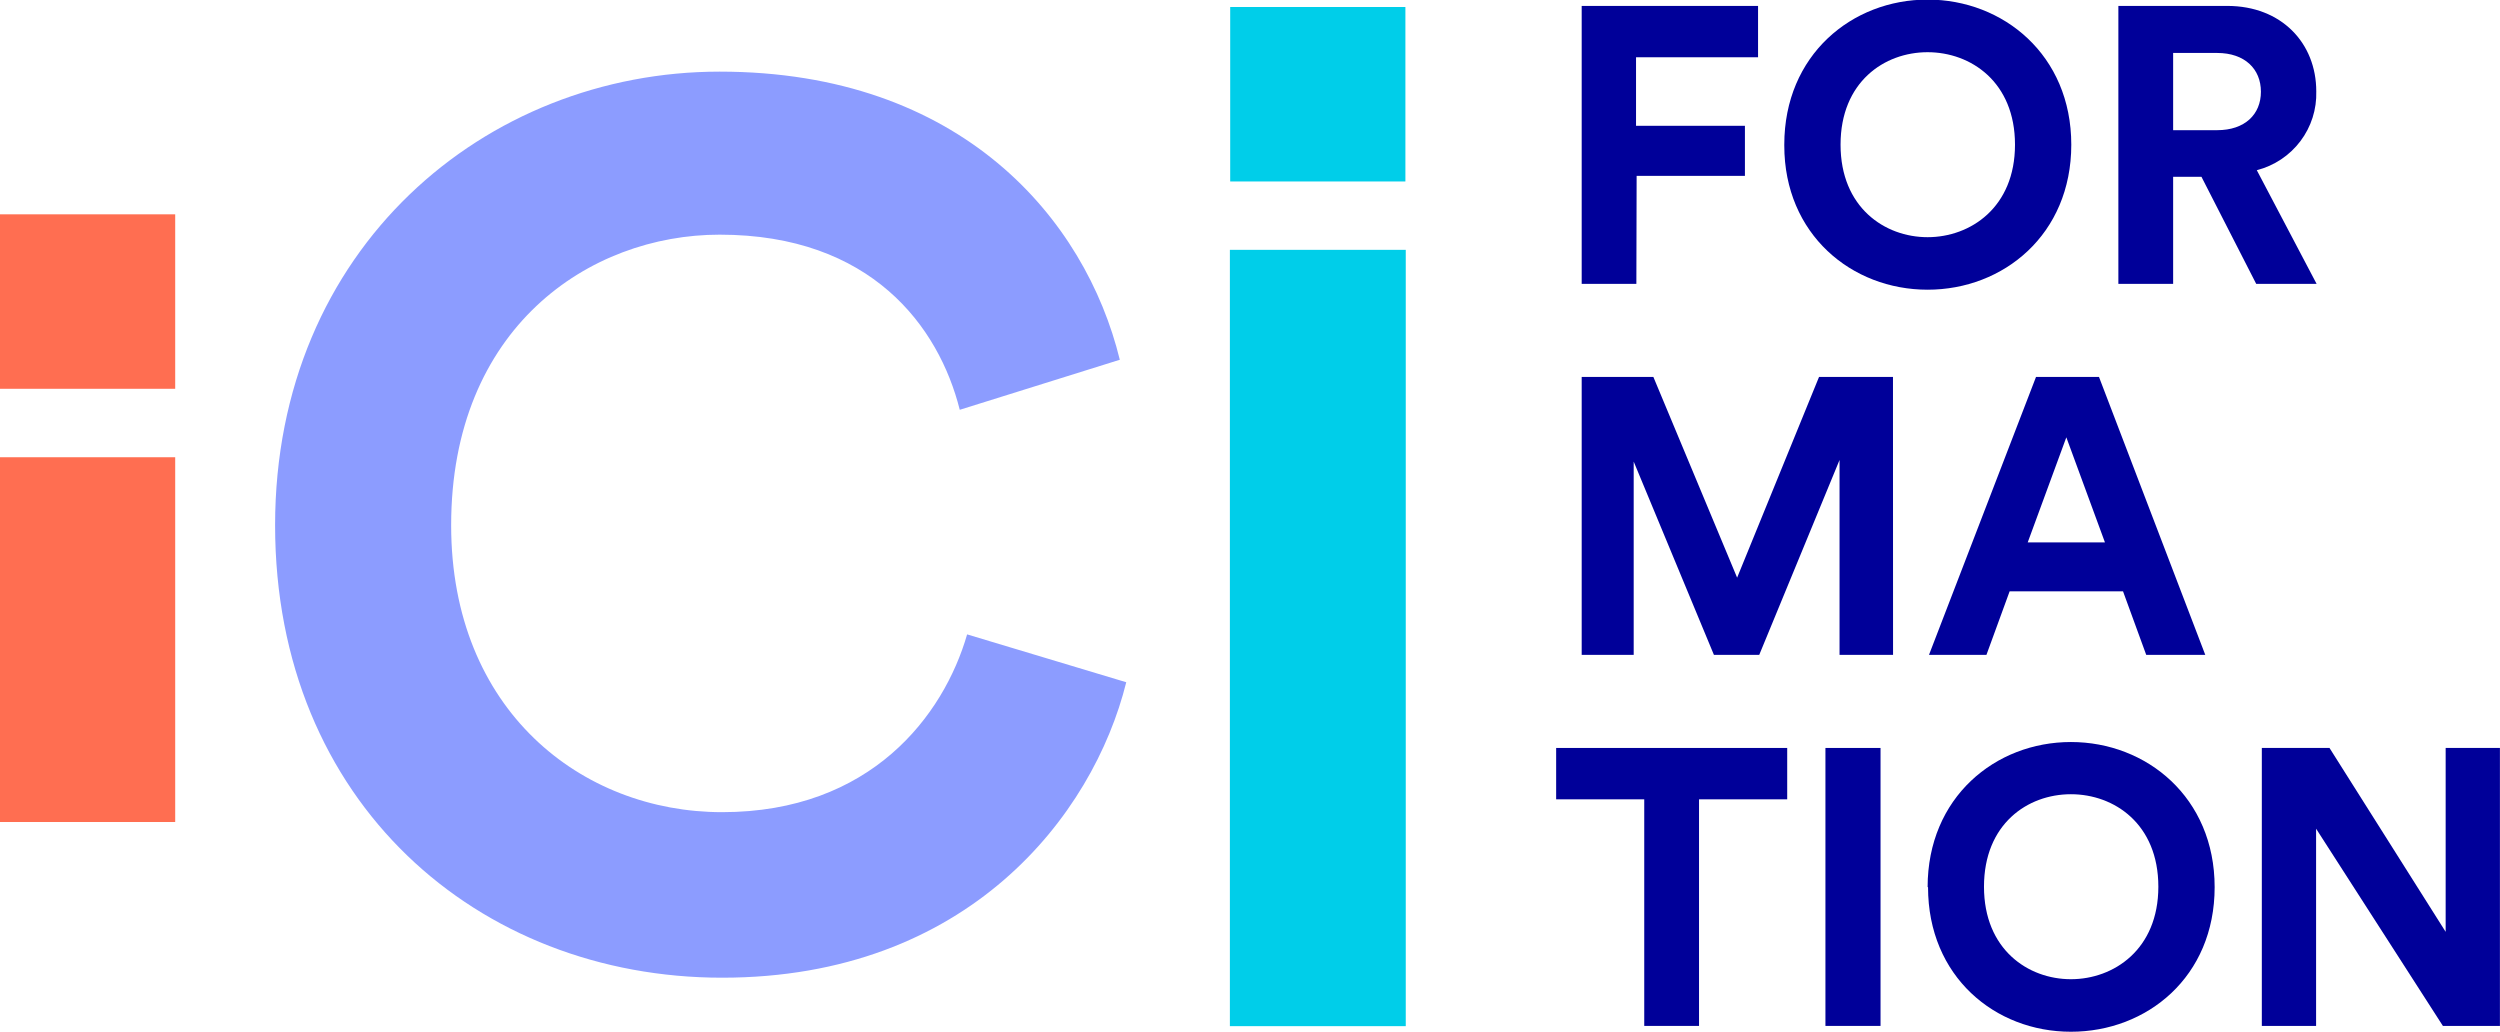 <svg width="126" height="52" viewBox="0 0 126 52" fill="none" xmlns="http://www.w3.org/2000/svg">
    <g clip-path="url(#clip0_1404_6554)">
        <path d="M36.392 49.276C24.105 49.276 13.865 40.45 13.865 26.475C13.865 12.5 24.477 3.61 36.27 3.61C48.435 3.61 54.703 11.024 56.438 18.132L48.372 20.654C47.316 16.451 43.902 11.827 36.27 11.827C29.69 11.827 22.738 16.526 22.738 26.475C22.738 35.806 29.318 40.933 36.392 40.933C43.902 40.933 47.565 36.054 48.743 31.973L56.763 34.385C55.091 41.123 48.76 49.276 36.392 49.276Z" fill="#8C9CFF"/>
        <path d="M70.85 51.718H61.986V12.592H70.85V51.718Z" fill="#00CEE9"/>
        <path d="M82.473 14.307H79.717V0.298H88.606V2.887H82.456V6.342H87.944V8.864H82.486L82.473 14.307Z" fill="#000099"/>
        <path d="M92.764 7.292C92.764 10.453 94.989 11.954 97.15 11.954C99.311 11.954 101.556 10.453 101.556 7.292C101.556 4.132 99.332 2.631 97.15 2.631C94.968 2.631 92.764 4.132 92.764 7.292ZM89.928 7.292C89.928 2.766 93.343 -0.021 97.15 -0.021C100.957 -0.021 104.393 2.766 104.393 7.292C104.393 11.819 100.974 14.601 97.15 14.601C93.326 14.601 89.928 11.815 89.928 7.33V7.292Z" fill="#000099"/>
        <path d="M113.713 14.307L110.953 8.91H109.526V14.307H106.766V0.298H112.253C114.992 0.298 116.74 2.177 116.74 4.606C116.767 5.509 116.485 6.393 115.94 7.115C115.395 7.837 114.621 8.353 113.743 8.578L116.757 14.307H113.713ZM109.526 6.561H111.746C113.135 6.561 113.95 5.771 113.95 4.623C113.95 3.476 113.135 2.669 111.746 2.669H109.526V6.561Z" fill="#000099"/>
        <path d="M95.41 33.006H92.713V23.184L88.665 33.006H86.382L82.338 23.264V33.006H79.717V18.998H83.33L87.551 29.114L91.679 18.998H95.406L95.41 33.006Z" fill="#000099"/>
        <path d="M108.17 33.006L107.001 29.804H101.285L100.116 33.006H97.221L102.615 18.998H105.789L111.146 33.006H108.17ZM104.143 22.041L102.197 27.336H106.089L104.143 22.041Z" fill="#000099"/>
        <path d="M90.075 40.286H85.631V51.706H82.87V40.286H78.43V37.697H90.075V40.286Z" fill="#000099"/>
        <path d="M94.779 51.706H92.002V37.697H94.779V51.706Z" fill="#000099"/>
        <path d="M99.993 44.691C99.993 47.851 102.213 49.352 104.374 49.352C106.536 49.352 108.781 47.851 108.781 44.691C108.781 41.53 106.561 40.029 104.374 40.029C102.188 40.029 99.993 41.53 99.993 44.691ZM97.152 44.712C97.152 40.185 100.567 37.398 104.374 37.398C108.182 37.398 111.618 40.185 111.618 44.712C111.618 49.238 108.207 52 104.374 52C100.542 52 97.173 49.213 97.173 44.712H97.152Z" fill="#000099"/>
        <path d="M125.996 51.706H123.122L116.731 41.766V51.706H113.996V37.697H117.407L123.261 46.965V37.697H125.996V51.706Z" fill="#000099"/>
        <path d="M0 23.045H8.83V41.429H0V23.045Z" fill="#FF6E51"/>
        <path d="M8.83 10.802H0V19.595H8.83V10.802Z" fill="#FF6E51"/>
        <path d="M70.832 0.353H62.002V9.146H70.832V0.353Z" fill="#00CEE9"/>
    </g>
    <defs>
        <clipPath id="clip0_1404_6554">
            <rect width="126" height="52" fill="white"/>
        </clipPath>
    </defs>
</svg>
